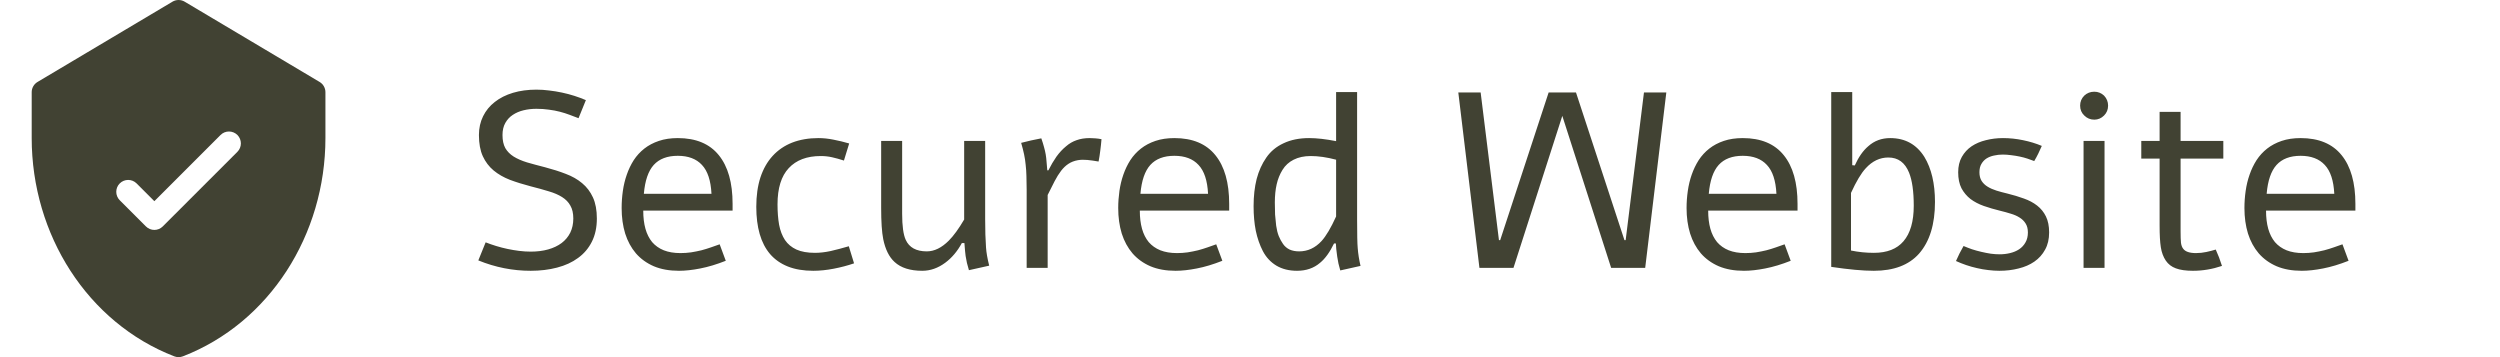 <svg width="140" height="20" viewBox="0 0 140 20" fill="none" xmlns="http://www.w3.org/2000/svg">
<path d="M27.196 13.571C27.383 13.644 27.579 13.713 27.784 13.776C27.994 13.84 28.206 13.895 28.42 13.94C28.639 13.986 28.857 14.023 29.076 14.05C29.295 14.077 29.509 14.091 29.719 14.091C30.079 14.091 30.405 14.05 30.696 13.968C30.988 13.886 31.239 13.767 31.448 13.612C31.658 13.453 31.82 13.259 31.934 13.031C32.047 12.799 32.105 12.534 32.105 12.238C32.105 11.942 32.05 11.7 31.94 11.514C31.836 11.322 31.681 11.163 31.476 11.035C31.275 10.908 31.027 10.8 30.73 10.714C30.434 10.623 30.097 10.529 29.719 10.434C29.299 10.324 28.912 10.204 28.557 10.071C28.206 9.935 27.9 9.759 27.641 9.545C27.385 9.331 27.185 9.066 27.039 8.752C26.893 8.433 26.82 8.036 26.82 7.562C26.82 7.175 26.898 6.824 27.053 6.51C27.208 6.195 27.426 5.929 27.709 5.71C27.991 5.487 28.331 5.316 28.727 5.197C29.124 5.079 29.561 5.02 30.04 5.02C30.273 5.02 30.509 5.035 30.751 5.067C30.992 5.095 31.232 5.133 31.469 5.184C31.706 5.234 31.938 5.295 32.166 5.368C32.394 5.441 32.608 5.521 32.809 5.607L32.398 6.619C32.234 6.555 32.066 6.492 31.893 6.428C31.724 6.364 31.544 6.307 31.352 6.257C31.161 6.207 30.956 6.168 30.737 6.141C30.523 6.109 30.291 6.093 30.04 6.093C29.789 6.093 29.55 6.12 29.322 6.175C29.094 6.229 28.892 6.316 28.714 6.435C28.541 6.548 28.402 6.699 28.297 6.886C28.192 7.073 28.14 7.298 28.14 7.562C28.14 7.859 28.192 8.103 28.297 8.294C28.406 8.481 28.561 8.638 28.762 8.766C28.967 8.893 29.217 9.003 29.514 9.094C29.81 9.18 30.147 9.271 30.525 9.367C30.945 9.477 31.33 9.6 31.681 9.736C32.036 9.868 32.342 10.042 32.597 10.256C32.856 10.47 33.059 10.737 33.205 11.056C33.351 11.375 33.424 11.769 33.424 12.238C33.424 12.735 33.33 13.168 33.144 13.537C32.961 13.902 32.704 14.205 32.371 14.446C32.043 14.688 31.651 14.868 31.195 14.986C30.744 15.105 30.252 15.164 29.719 15.164C28.712 15.164 27.734 14.97 26.786 14.583L27.196 13.571ZM40.643 14.604C40.137 14.804 39.66 14.948 39.214 15.034C38.772 15.121 38.375 15.164 38.024 15.164C37.487 15.164 37.017 15.08 36.616 14.911C36.215 14.738 35.88 14.496 35.611 14.187C35.347 13.877 35.147 13.508 35.01 13.079C34.878 12.646 34.812 12.17 34.812 11.65C34.812 11.331 34.834 11.012 34.88 10.693C34.925 10.374 34.998 10.071 35.099 9.784C35.199 9.493 35.329 9.221 35.488 8.971C35.652 8.72 35.851 8.504 36.083 8.321C36.315 8.139 36.587 7.995 36.897 7.891C37.206 7.786 37.56 7.733 37.956 7.733C38.972 7.733 39.738 8.052 40.253 8.69C40.768 9.324 41.025 10.233 41.025 11.418V11.794H36.022C36.022 12.177 36.062 12.516 36.145 12.812C36.227 13.104 36.352 13.352 36.52 13.558C36.694 13.758 36.91 13.911 37.17 14.016C37.434 14.12 37.746 14.173 38.106 14.173C38.307 14.173 38.505 14.159 38.701 14.132C38.902 14.1 39.095 14.061 39.282 14.016C39.469 13.966 39.647 13.911 39.815 13.852C39.989 13.792 40.15 13.735 40.301 13.681L40.643 14.604ZM39.843 10.851C39.806 10.112 39.629 9.575 39.31 9.237C38.995 8.896 38.544 8.725 37.956 8.725C37.368 8.725 36.919 8.896 36.609 9.237C36.304 9.575 36.12 10.112 36.056 10.851H39.843ZM47.827 14.747C47.472 14.87 47.091 14.97 46.685 15.048C46.285 15.125 45.904 15.164 45.544 15.164C44.997 15.164 44.523 15.084 44.122 14.925C43.721 14.765 43.388 14.533 43.124 14.227C42.864 13.922 42.671 13.549 42.543 13.106C42.415 12.66 42.352 12.152 42.352 11.582C42.352 10.962 42.429 10.413 42.584 9.935C42.743 9.456 42.971 9.055 43.268 8.731C43.568 8.403 43.933 8.155 44.361 7.986C44.794 7.818 45.284 7.733 45.831 7.733C46.109 7.733 46.392 7.763 46.679 7.822C46.966 7.877 47.258 7.948 47.554 8.034L47.26 8.991C47.023 8.914 46.802 8.852 46.597 8.807C46.396 8.761 46.184 8.738 45.961 8.738C45.186 8.738 44.589 8.964 44.17 9.415C43.751 9.862 43.541 10.538 43.541 11.445C43.541 11.869 43.571 12.25 43.63 12.587C43.694 12.92 43.803 13.204 43.958 13.441C44.117 13.674 44.332 13.852 44.601 13.975C44.874 14.098 45.22 14.159 45.64 14.159C45.913 14.159 46.207 14.125 46.522 14.057C46.84 13.984 47.178 13.895 47.533 13.79L47.827 14.747ZM55.395 14.877L54.26 15.13C54.173 14.856 54.112 14.592 54.075 14.337C54.057 14.218 54.034 13.977 54.007 13.612H53.863C53.613 14.073 53.303 14.44 52.934 14.713C52.528 15.014 52.1 15.164 51.648 15.164C50.969 15.164 50.452 15 50.097 14.672C49.791 14.394 49.579 13.968 49.461 13.394C49.383 13.002 49.345 12.418 49.345 11.644V7.891H50.52V11.972C50.52 12.651 50.587 13.136 50.719 13.428C50.915 13.861 51.309 14.077 51.901 14.077C52.321 14.077 52.731 13.877 53.132 13.476C53.401 13.207 53.688 12.812 53.993 12.293V7.891H55.169V12.279C55.169 12.885 55.185 13.412 55.217 13.858C55.235 14.136 55.294 14.476 55.395 14.877ZM58.71 9.538C58.851 9.256 59.002 9 59.161 8.772C59.325 8.545 59.505 8.351 59.701 8.191C59.879 8.036 60.075 7.923 60.289 7.85C60.503 7.772 60.747 7.733 61.02 7.733C61.112 7.733 61.217 7.738 61.335 7.747C61.458 7.756 61.574 7.772 61.684 7.795C61.665 8.023 61.643 8.237 61.615 8.438C61.592 8.638 61.56 8.841 61.52 9.046C61.292 9.005 61.082 8.975 60.891 8.957C60.704 8.939 60.526 8.943 60.357 8.971C60.157 9.007 59.981 9.076 59.831 9.176C59.685 9.271 59.548 9.401 59.421 9.565C59.298 9.725 59.177 9.919 59.059 10.146C58.94 10.37 58.81 10.627 58.669 10.919V15H57.493V10.618C57.493 10.331 57.489 10.078 57.48 9.859C57.475 9.641 57.461 9.433 57.438 9.237C57.42 9.037 57.391 8.841 57.35 8.649C57.309 8.453 57.254 8.237 57.185 8C57.377 7.95 57.564 7.904 57.746 7.863C57.933 7.822 58.122 7.784 58.313 7.747C58.377 7.929 58.427 8.091 58.464 8.232C58.505 8.374 58.537 8.513 58.56 8.649C58.582 8.782 58.598 8.918 58.607 9.06C58.621 9.196 58.635 9.356 58.648 9.538H58.71ZM68.451 14.604C67.945 14.804 67.469 14.948 67.022 15.034C66.58 15.121 66.184 15.164 65.833 15.164C65.295 15.164 64.826 15.08 64.425 14.911C64.024 14.738 63.689 14.496 63.42 14.187C63.156 13.877 62.955 13.508 62.818 13.079C62.686 12.646 62.62 12.17 62.62 11.65C62.62 11.331 62.643 11.012 62.688 10.693C62.734 10.374 62.807 10.071 62.907 9.784C63.008 9.493 63.137 9.221 63.297 8.971C63.461 8.72 63.659 8.504 63.892 8.321C64.124 8.139 64.395 7.995 64.705 7.891C65.015 7.786 65.368 7.733 65.765 7.733C66.781 7.733 67.546 8.052 68.061 8.69C68.576 9.324 68.834 10.233 68.834 11.418V11.794H63.83C63.83 12.177 63.871 12.516 63.953 12.812C64.035 13.104 64.16 13.352 64.329 13.558C64.502 13.758 64.719 13.911 64.978 14.016C65.243 14.12 65.555 14.173 65.915 14.173C66.116 14.173 66.314 14.159 66.51 14.132C66.71 14.1 66.904 14.061 67.091 14.016C67.278 13.966 67.455 13.911 67.624 13.852C67.797 13.792 67.959 13.735 68.109 13.681L68.451 14.604ZM67.651 10.851C67.615 10.112 67.437 9.575 67.118 9.237C66.804 8.896 66.353 8.725 65.765 8.725C65.177 8.725 64.728 8.896 64.418 9.237C64.113 9.575 63.928 10.112 63.864 10.851H67.651ZM74.822 5.156H75.998V12.313C75.998 13.116 76.009 13.642 76.032 13.893C76.055 14.203 76.107 14.535 76.189 14.891L75.055 15.144C74.977 14.888 74.92 14.631 74.884 14.371C74.838 14.052 74.813 13.806 74.809 13.633H74.706C74.469 14.125 74.207 14.487 73.92 14.72C73.574 15.016 73.145 15.164 72.635 15.164C72.188 15.164 71.803 15.068 71.48 14.877C71.156 14.681 70.903 14.41 70.721 14.063C70.543 13.717 70.411 13.337 70.324 12.922C70.242 12.507 70.201 12.049 70.201 11.548C70.201 10.983 70.258 10.475 70.372 10.023C70.491 9.572 70.671 9.174 70.912 8.827C71.154 8.476 71.477 8.207 71.883 8.021C72.288 7.829 72.765 7.733 73.311 7.733C73.74 7.733 74.243 7.79 74.822 7.904V5.156ZM74.822 12.122V8.943C74.307 8.807 73.833 8.738 73.4 8.738C73.031 8.738 72.712 8.807 72.443 8.943C72.179 9.076 71.972 9.265 71.821 9.511C71.671 9.752 71.561 10.023 71.493 10.324C71.425 10.625 71.391 10.962 71.391 11.336C71.391 11.591 71.395 11.817 71.404 12.013C71.418 12.204 71.439 12.414 71.466 12.642C71.498 12.865 71.546 13.056 71.609 13.216C71.673 13.375 71.753 13.523 71.849 13.66C71.944 13.797 72.067 13.902 72.218 13.975C72.373 14.043 72.55 14.077 72.751 14.077C73.234 14.077 73.653 13.883 74.009 13.496C74.264 13.213 74.535 12.755 74.822 12.122ZM93.314 5.177L92.131 15H90.224L87.489 6.489L84.755 15H82.848L81.665 5.177H82.916L83.941 13.448H84.01L86.724 5.177H88.255L90.969 13.448H91.037L92.062 5.177H93.314ZM100.279 14.604C99.773 14.804 99.297 14.948 98.851 15.034C98.409 15.121 98.012 15.164 97.661 15.164C97.123 15.164 96.654 15.08 96.253 14.911C95.852 14.738 95.517 14.496 95.248 14.187C94.984 13.877 94.783 13.508 94.647 13.079C94.514 12.646 94.448 12.17 94.448 11.65C94.448 11.331 94.471 11.012 94.517 10.693C94.562 10.374 94.635 10.071 94.735 9.784C94.836 9.493 94.966 9.221 95.125 8.971C95.289 8.72 95.487 8.504 95.72 8.321C95.952 8.139 96.223 7.995 96.533 7.891C96.843 7.786 97.196 7.733 97.593 7.733C98.609 7.733 99.375 8.052 99.89 8.69C100.405 9.324 100.662 10.233 100.662 11.418V11.794H95.658C95.658 12.177 95.699 12.516 95.781 12.812C95.863 13.104 95.989 13.352 96.157 13.558C96.33 13.758 96.547 13.911 96.807 14.016C97.071 14.12 97.383 14.173 97.743 14.173C97.944 14.173 98.142 14.159 98.338 14.132C98.538 14.1 98.732 14.061 98.919 14.016C99.106 13.966 99.284 13.911 99.452 13.852C99.625 13.792 99.787 13.735 99.938 13.681L100.279 14.604ZM99.48 10.851C99.443 10.112 99.265 9.575 98.946 9.237C98.632 8.896 98.181 8.725 97.593 8.725C97.005 8.725 96.556 8.896 96.246 9.237C95.941 9.575 95.756 10.112 95.692 10.851H99.48ZM102.549 5.156H103.725V9.251L103.868 9.265C104.082 8.791 104.335 8.431 104.627 8.185C104.964 7.884 105.372 7.733 105.851 7.733C106.685 7.733 107.323 8.084 107.765 8.786C108.161 9.438 108.359 10.279 108.359 11.309C108.359 12.562 108.061 13.528 107.464 14.207C106.894 14.845 106.051 15.164 104.935 15.164C104.324 15.164 103.529 15.091 102.549 14.945V5.156ZM103.656 10.803V14.029C104.076 14.116 104.502 14.159 104.935 14.159C105.673 14.159 106.227 13.943 106.596 13.51C106.979 13.063 107.17 12.4 107.17 11.521C107.17 10.723 107.083 10.108 106.91 9.675C106.682 9.105 106.295 8.82 105.748 8.82C105.27 8.82 104.848 9.021 104.483 9.422C104.228 9.695 103.952 10.156 103.656 10.803ZM112.167 7.733C112.541 7.733 112.914 7.772 113.288 7.85C113.666 7.927 114.017 8.034 114.341 8.171C114.277 8.317 114.211 8.46 114.143 8.602C114.074 8.743 113.999 8.882 113.917 9.019C113.803 8.973 113.675 8.927 113.534 8.882C113.397 8.836 113.252 8.798 113.097 8.766C112.946 8.734 112.789 8.709 112.625 8.69C112.465 8.668 112.308 8.656 112.153 8.656C111.985 8.656 111.821 8.674 111.661 8.711C111.506 8.743 111.367 8.798 111.244 8.875C111.126 8.952 111.03 9.055 110.957 9.183C110.884 9.306 110.848 9.461 110.848 9.647C110.848 9.839 110.889 10.001 110.971 10.133C111.053 10.26 111.164 10.367 111.306 10.454C111.447 10.541 111.611 10.614 111.798 10.673C111.989 10.732 112.192 10.787 112.406 10.837C112.739 10.919 113.049 11.012 113.336 11.117C113.623 11.217 113.871 11.35 114.081 11.514C114.291 11.678 114.455 11.88 114.573 12.122C114.692 12.364 114.751 12.662 114.751 13.018C114.751 13.391 114.676 13.713 114.525 13.981C114.38 14.25 114.179 14.474 113.924 14.651C113.673 14.825 113.379 14.952 113.042 15.034C112.705 15.121 112.345 15.164 111.962 15.164C111.761 15.164 111.554 15.15 111.34 15.123C111.13 15.1 110.921 15.064 110.711 15.014C110.506 14.968 110.303 14.911 110.103 14.843C109.902 14.774 109.713 14.699 109.535 14.617C109.599 14.471 109.665 14.33 109.733 14.193C109.806 14.052 109.882 13.913 109.959 13.776C110.109 13.84 110.269 13.902 110.438 13.961C110.606 14.016 110.779 14.063 110.957 14.104C111.135 14.146 111.31 14.18 111.483 14.207C111.657 14.23 111.823 14.241 111.982 14.241C112.183 14.241 112.377 14.218 112.563 14.173C112.755 14.127 112.924 14.057 113.069 13.961C113.22 13.861 113.338 13.733 113.425 13.578C113.516 13.423 113.562 13.236 113.562 13.018C113.562 12.812 113.518 12.644 113.432 12.512C113.35 12.38 113.238 12.27 113.097 12.184C112.955 12.092 112.789 12.02 112.598 11.965C112.411 11.906 112.213 11.851 112.003 11.801C111.684 11.723 111.381 11.634 111.094 11.534C110.811 11.434 110.563 11.304 110.349 11.145C110.139 10.98 109.97 10.78 109.843 10.543C109.72 10.301 109.658 10.003 109.658 9.647C109.658 9.315 109.727 9.028 109.863 8.786C110 8.545 110.182 8.346 110.41 8.191C110.643 8.036 110.909 7.923 111.21 7.85C111.515 7.772 111.834 7.733 112.167 7.733ZM117.28 5.136C117.49 5.136 117.672 5.209 117.827 5.354C117.978 5.514 118.053 5.701 118.053 5.915C118.053 6.134 117.978 6.318 117.827 6.469C117.672 6.624 117.49 6.701 117.28 6.701C117.062 6.701 116.875 6.624 116.72 6.469C116.565 6.323 116.487 6.138 116.487 5.915C116.487 5.696 116.565 5.509 116.72 5.354C116.875 5.209 117.062 5.136 117.28 5.136ZM116.679 7.891H117.854V15H116.679V7.891ZM120.938 6.264H122.113V7.891H124.506V8.882H122.113V12.963C122.113 13.236 122.12 13.446 122.134 13.592C122.152 13.733 122.193 13.845 122.257 13.927C122.375 14.091 122.615 14.173 122.975 14.173C123.175 14.173 123.369 14.152 123.556 14.111C123.747 14.07 123.923 14.025 124.082 13.975C124.21 14.253 124.326 14.558 124.431 14.891C123.893 15.073 123.351 15.164 122.804 15.164C122.407 15.164 122.088 15.118 121.847 15.027C121.61 14.941 121.423 14.797 121.286 14.597C121.145 14.387 121.051 14.136 121.006 13.845C120.96 13.553 120.938 13.15 120.938 12.635V8.882H119.912V7.891H120.938V6.264ZM131.52 14.604C131.014 14.804 130.537 14.948 130.091 15.034C129.649 15.121 129.252 15.164 128.901 15.164C128.364 15.164 127.894 15.08 127.493 14.911C127.092 14.738 126.757 14.496 126.488 14.187C126.224 13.877 126.023 13.508 125.887 13.079C125.755 12.646 125.688 12.17 125.688 11.65C125.688 11.331 125.711 11.012 125.757 10.693C125.802 10.374 125.875 10.071 125.976 9.784C126.076 9.493 126.206 9.221 126.365 8.971C126.529 8.72 126.728 8.504 126.96 8.321C127.192 8.139 127.464 7.995 127.773 7.891C128.083 7.786 128.437 7.733 128.833 7.733C129.849 7.733 130.615 8.052 131.13 8.69C131.645 9.324 131.902 10.233 131.902 11.418V11.794H126.898C126.898 12.177 126.939 12.516 127.021 12.812C127.104 13.104 127.229 13.352 127.397 13.558C127.571 13.758 127.787 13.911 128.047 14.016C128.311 14.12 128.623 14.173 128.983 14.173C129.184 14.173 129.382 14.159 129.578 14.132C129.779 14.1 129.972 14.061 130.159 14.016C130.346 13.966 130.524 13.911 130.692 13.852C130.866 13.792 131.027 13.735 131.178 13.681L131.52 14.604ZM130.72 10.851C130.683 10.112 130.506 9.575 130.187 9.237C129.872 8.896 129.421 8.725 128.833 8.725C128.245 8.725 127.796 8.896 127.486 9.237C127.181 9.575 126.996 10.112 126.933 10.851H130.72Z" fill="#414233"/>
<g clip-path="url(#clip0_1_1004)">
<path d="M17.899 4.59L10.341 0.094C10.131 -0.031 9.869 -0.031 9.659 0.094L2.101 4.59C1.899 4.71 1.775 4.928 1.775 5.163V7.73C1.775 13.136 4.899 18.073 9.759 19.955C9.914 20.015 10.086 20.015 10.241 19.955C15.089 18.078 18.224 13.151 18.224 7.73V5.163C18.224 4.928 18.101 4.71 17.899 4.59ZM13.294 8.502L9.115 12.68C8.855 12.941 8.433 12.941 8.172 12.68L6.706 11.214C6.446 10.954 6.446 10.531 6.706 10.271C6.966 10.011 7.389 10.011 7.649 10.271L8.644 11.266L12.351 7.559C12.611 7.299 13.033 7.299 13.294 7.559C13.554 7.82 13.554 8.242 13.294 8.502Z" fill="#414233"/>
</g>
<defs>
<clipPath id="clip0_1_1004">
<rect width="20" height="20" fill="white"/>
</clipPath>
</defs>
</svg>
